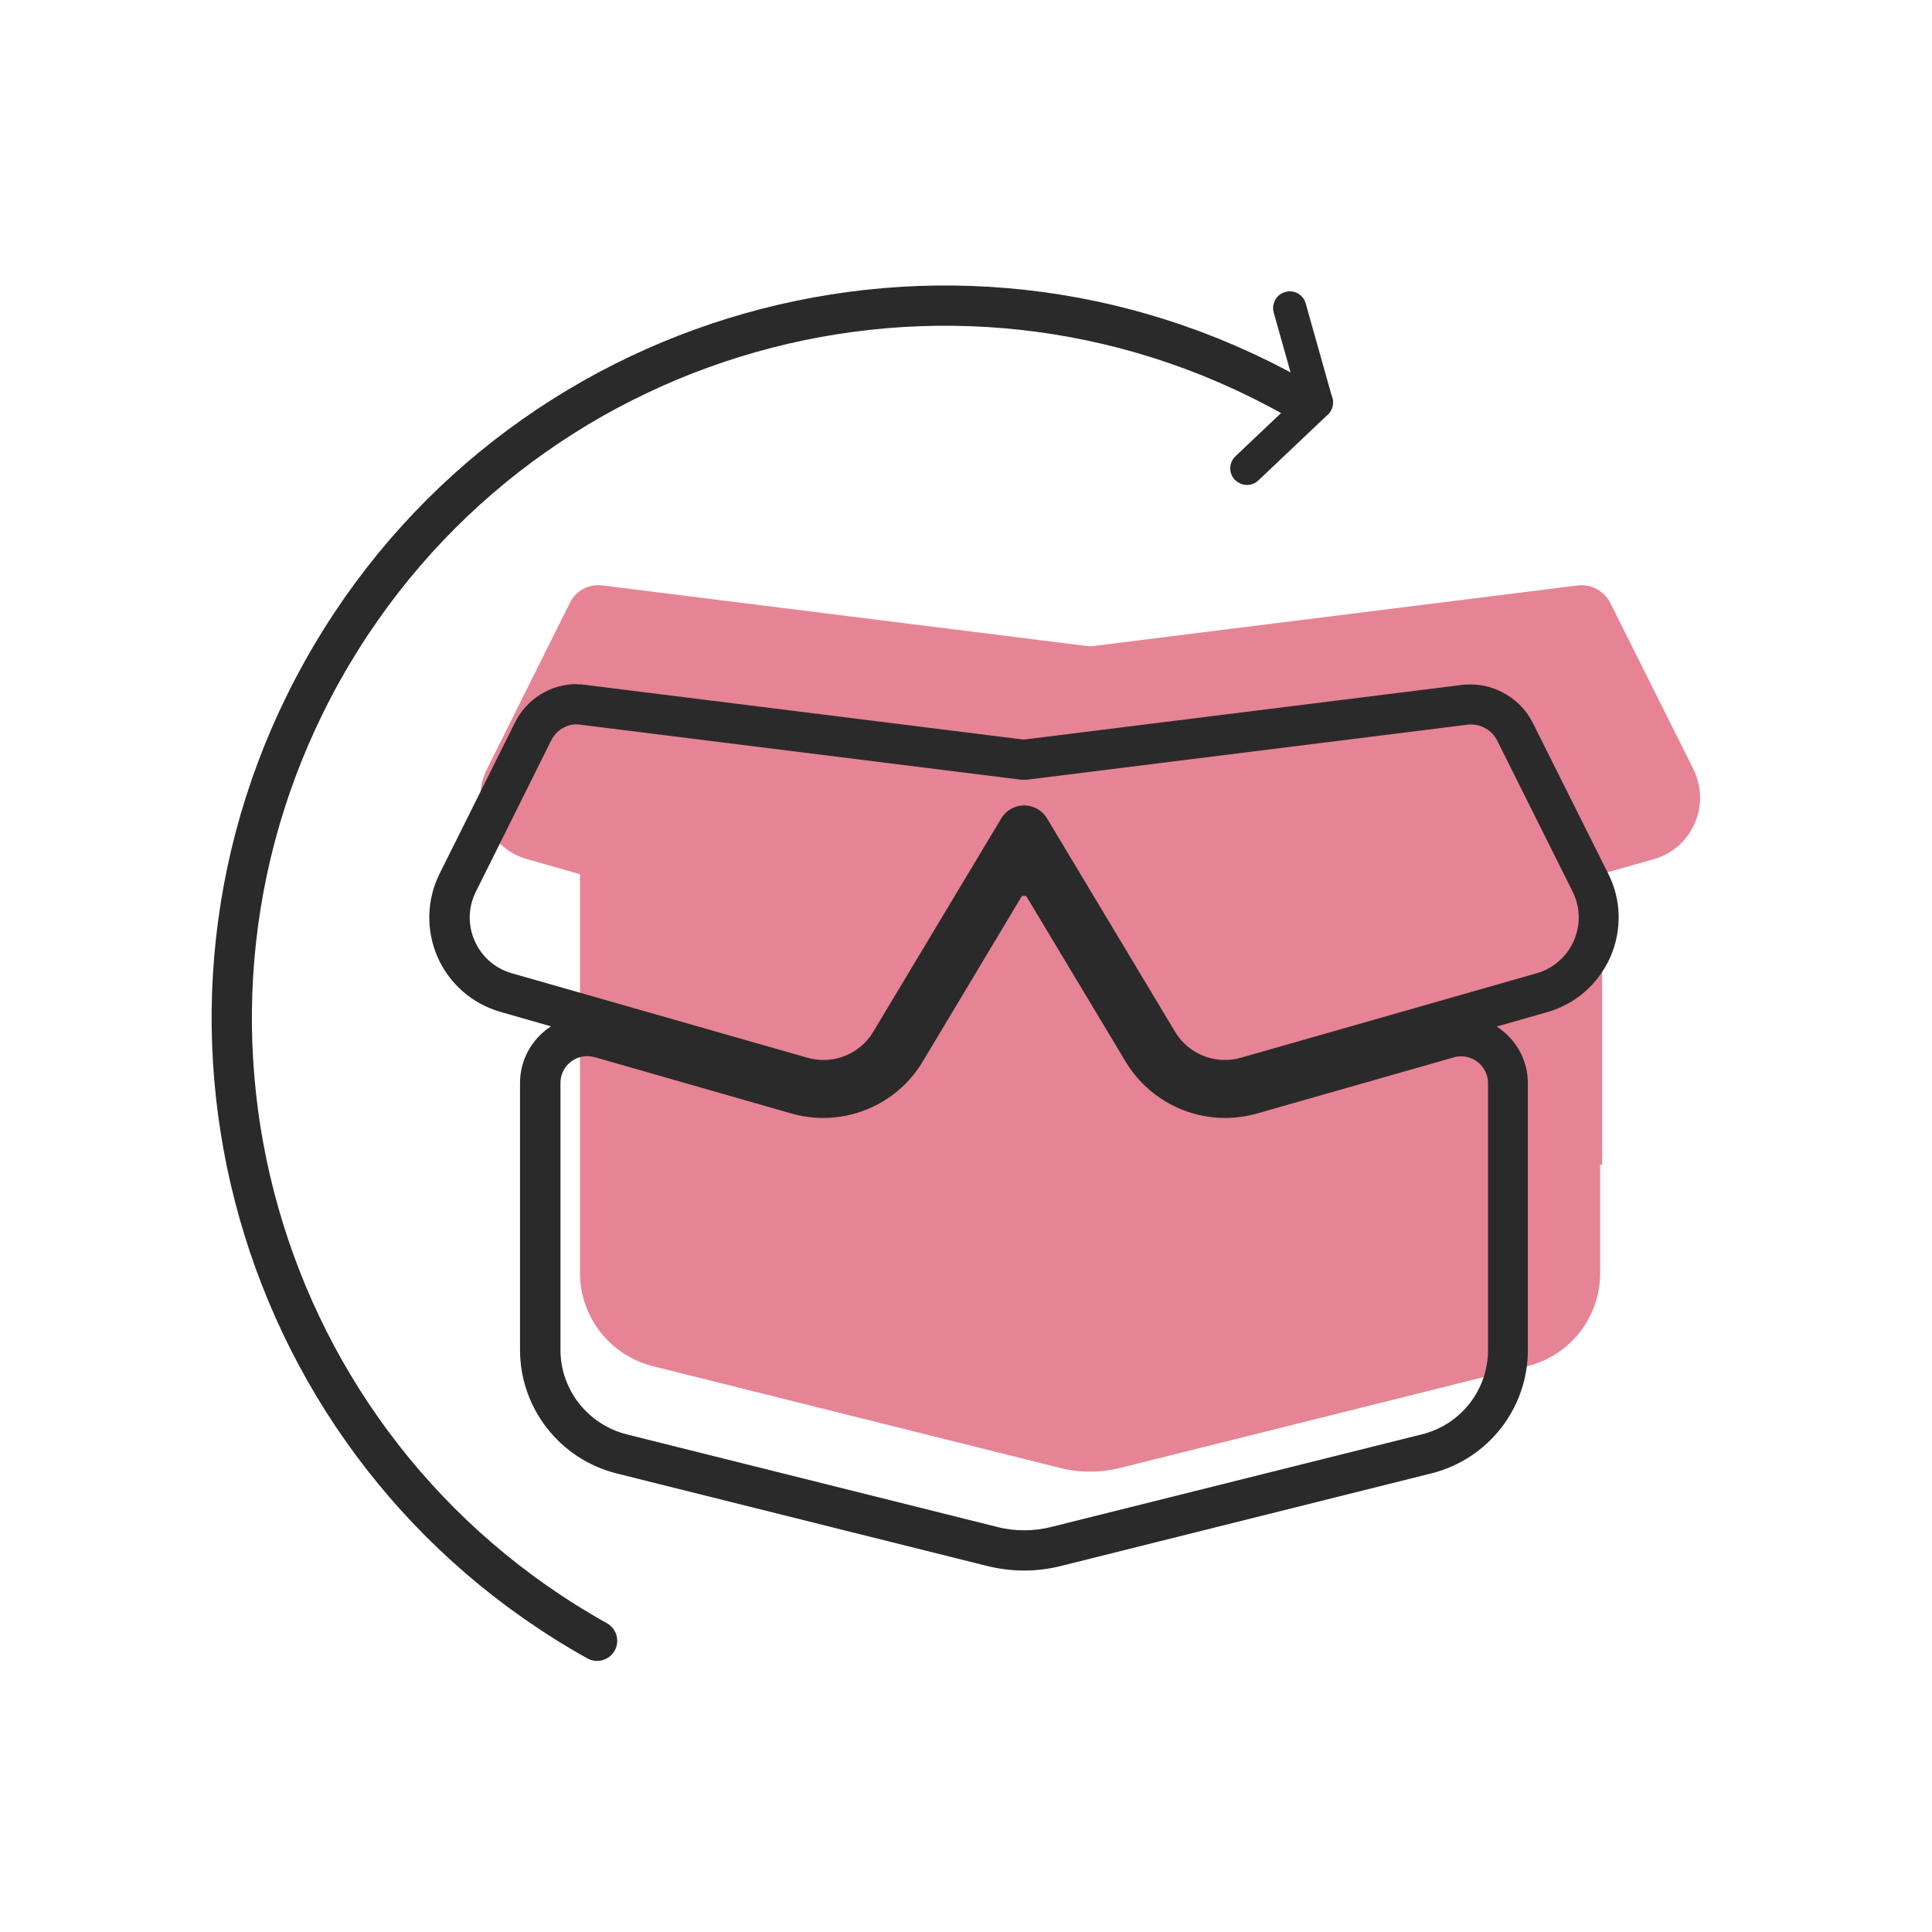 <?xml version="1.0" encoding="UTF-8"?><svg id="Ebene_1" xmlns="http://www.w3.org/2000/svg" viewBox="0 0 96 96"><defs><style>.cls-1{fill:#2b2a2a;}.cls-2{fill:none;stroke:#2b2a2a;stroke-linecap:round;stroke-linejoin:round;stroke-width:2px;}.cls-3{fill:#cf0a2c;opacity:.5;}</style></defs><path class="cls-3" d="m84.14,38.21l-4.13-8.26c-.3-.59-.95-.94-1.61-.86l-24.15,3.02h-.17l-24.15-3.02c-.66-.09-1.32.26-1.61.86l-4.12,8.26c-.89,1.77.05,3.92,1.96,4.47l2.66.76v14.43h0v5.39c0,2.18,1.49,4.08,3.6,4.62l20.21,5.05c1,.26,2.06.26,3.07,0l20.21-5.05c2.12-.53,3.6-2.44,3.6-4.61v-5.4h.1v-14.45l2.57-.73c1.9-.54,2.85-2.69,1.96-4.47Z"/><path class="cls-1" d="m28.65,36c.06,0,.13,0,.19.01l21.87,2.73c.05,0,.11.01.17.01s.11,0,.17-.01l21.87-2.73c.06,0,.11-.01.17-.01.54,0,1.05.3,1.3.79l3.75,7.51c.81,1.61-.05,3.56-1.78,4.06l-14.71,4.2c-.26.08-.53.11-.79.11-.99,0-1.94-.52-2.47-1.4l-6.36-10.6c-.26-.43-.7-.65-1.14-.65s-.88.22-1.14.65l-6.36,10.6c-.53.88-1.47,1.4-2.47,1.4-.26,0-.53-.04-.79-.11l-14.7-4.2c-1.74-.5-2.59-2.45-1.78-4.06l3.74-7.51c.24-.49.74-.8,1.28-.8m22.32,8.53l4.94,8.23c1.06,1.76,2.95,2.8,4.94,2.8.53,0,1.06-.07,1.59-.22l9.78-2.79c.12-.04.25-.05.37-.05.71,0,1.33.58,1.33,1.33v13.26c0,1.98-1.35,3.71-3.28,4.19l-18.37,4.59c-.46.12-.93.18-1.4.18s-.94-.06-1.39-.18l-18.37-4.59c-1.93-.5-3.28-2.22-3.28-4.2v-13.26c0-.76.62-1.33,1.33-1.33.12,0,.25.02.37.05l9.78,2.8c.52.15,1.06.22,1.58.22,1.98,0,3.88-1.03,4.94-2.8l4.93-8.23h.2m-22.32-10.53h0c-1.3,0-2.5.75-3.07,1.91l-3.74,7.5c-.65,1.3-.69,2.81-.11,4.15.59,1.34,1.73,2.33,3.13,2.73l2.51.72c-.92.59-1.54,1.63-1.54,2.81v13.26c0,2.89,1.96,5.42,4.78,6.14l18.38,4.59c.6.15,1.24.24,1.88.24s1.27-.08,1.89-.24l18.36-4.59c2.82-.71,4.79-3.23,4.79-6.13v-13.26c0-1.18-.62-2.22-1.55-2.81l2.52-.72c1.4-.4,2.54-1.4,3.13-2.74.58-1.33.55-2.85-.11-4.14l-3.75-7.5c-.58-1.15-1.79-1.9-3.08-1.9-.14,0-.27,0-.41.02l-21.8,2.72-21.79-2.72c-.13-.02-.29-.03-.44-.03h0Z"/><path class="cls-2" d="m64.21,19.69c-17.08-9.54-38.65-3.43-48.19,13.65-9.54,17.08-3.43,38.65,13.65,48.19"/><path class="cls-1" d="m65.2,20.8c-.27-.07-.5-.28-.59-.58l-1.32-4.69c-.12-.44.13-.9.57-1.02.44-.13.9.13,1.02.57l1.32,4.69c.12.44-.13.9-.57,1.02-.15.04-.3.04-.44,0Z"/><path class="cls-1" d="m61.75,24.07c-.14-.04-.28-.12-.39-.23-.32-.33-.3-.86.03-1.17l3.45-3.27c.33-.32.86-.3,1.17.03.32.33.3.86-.03,1.17l-3.45,3.27c-.22.21-.52.27-.79.2Z"/></svg>